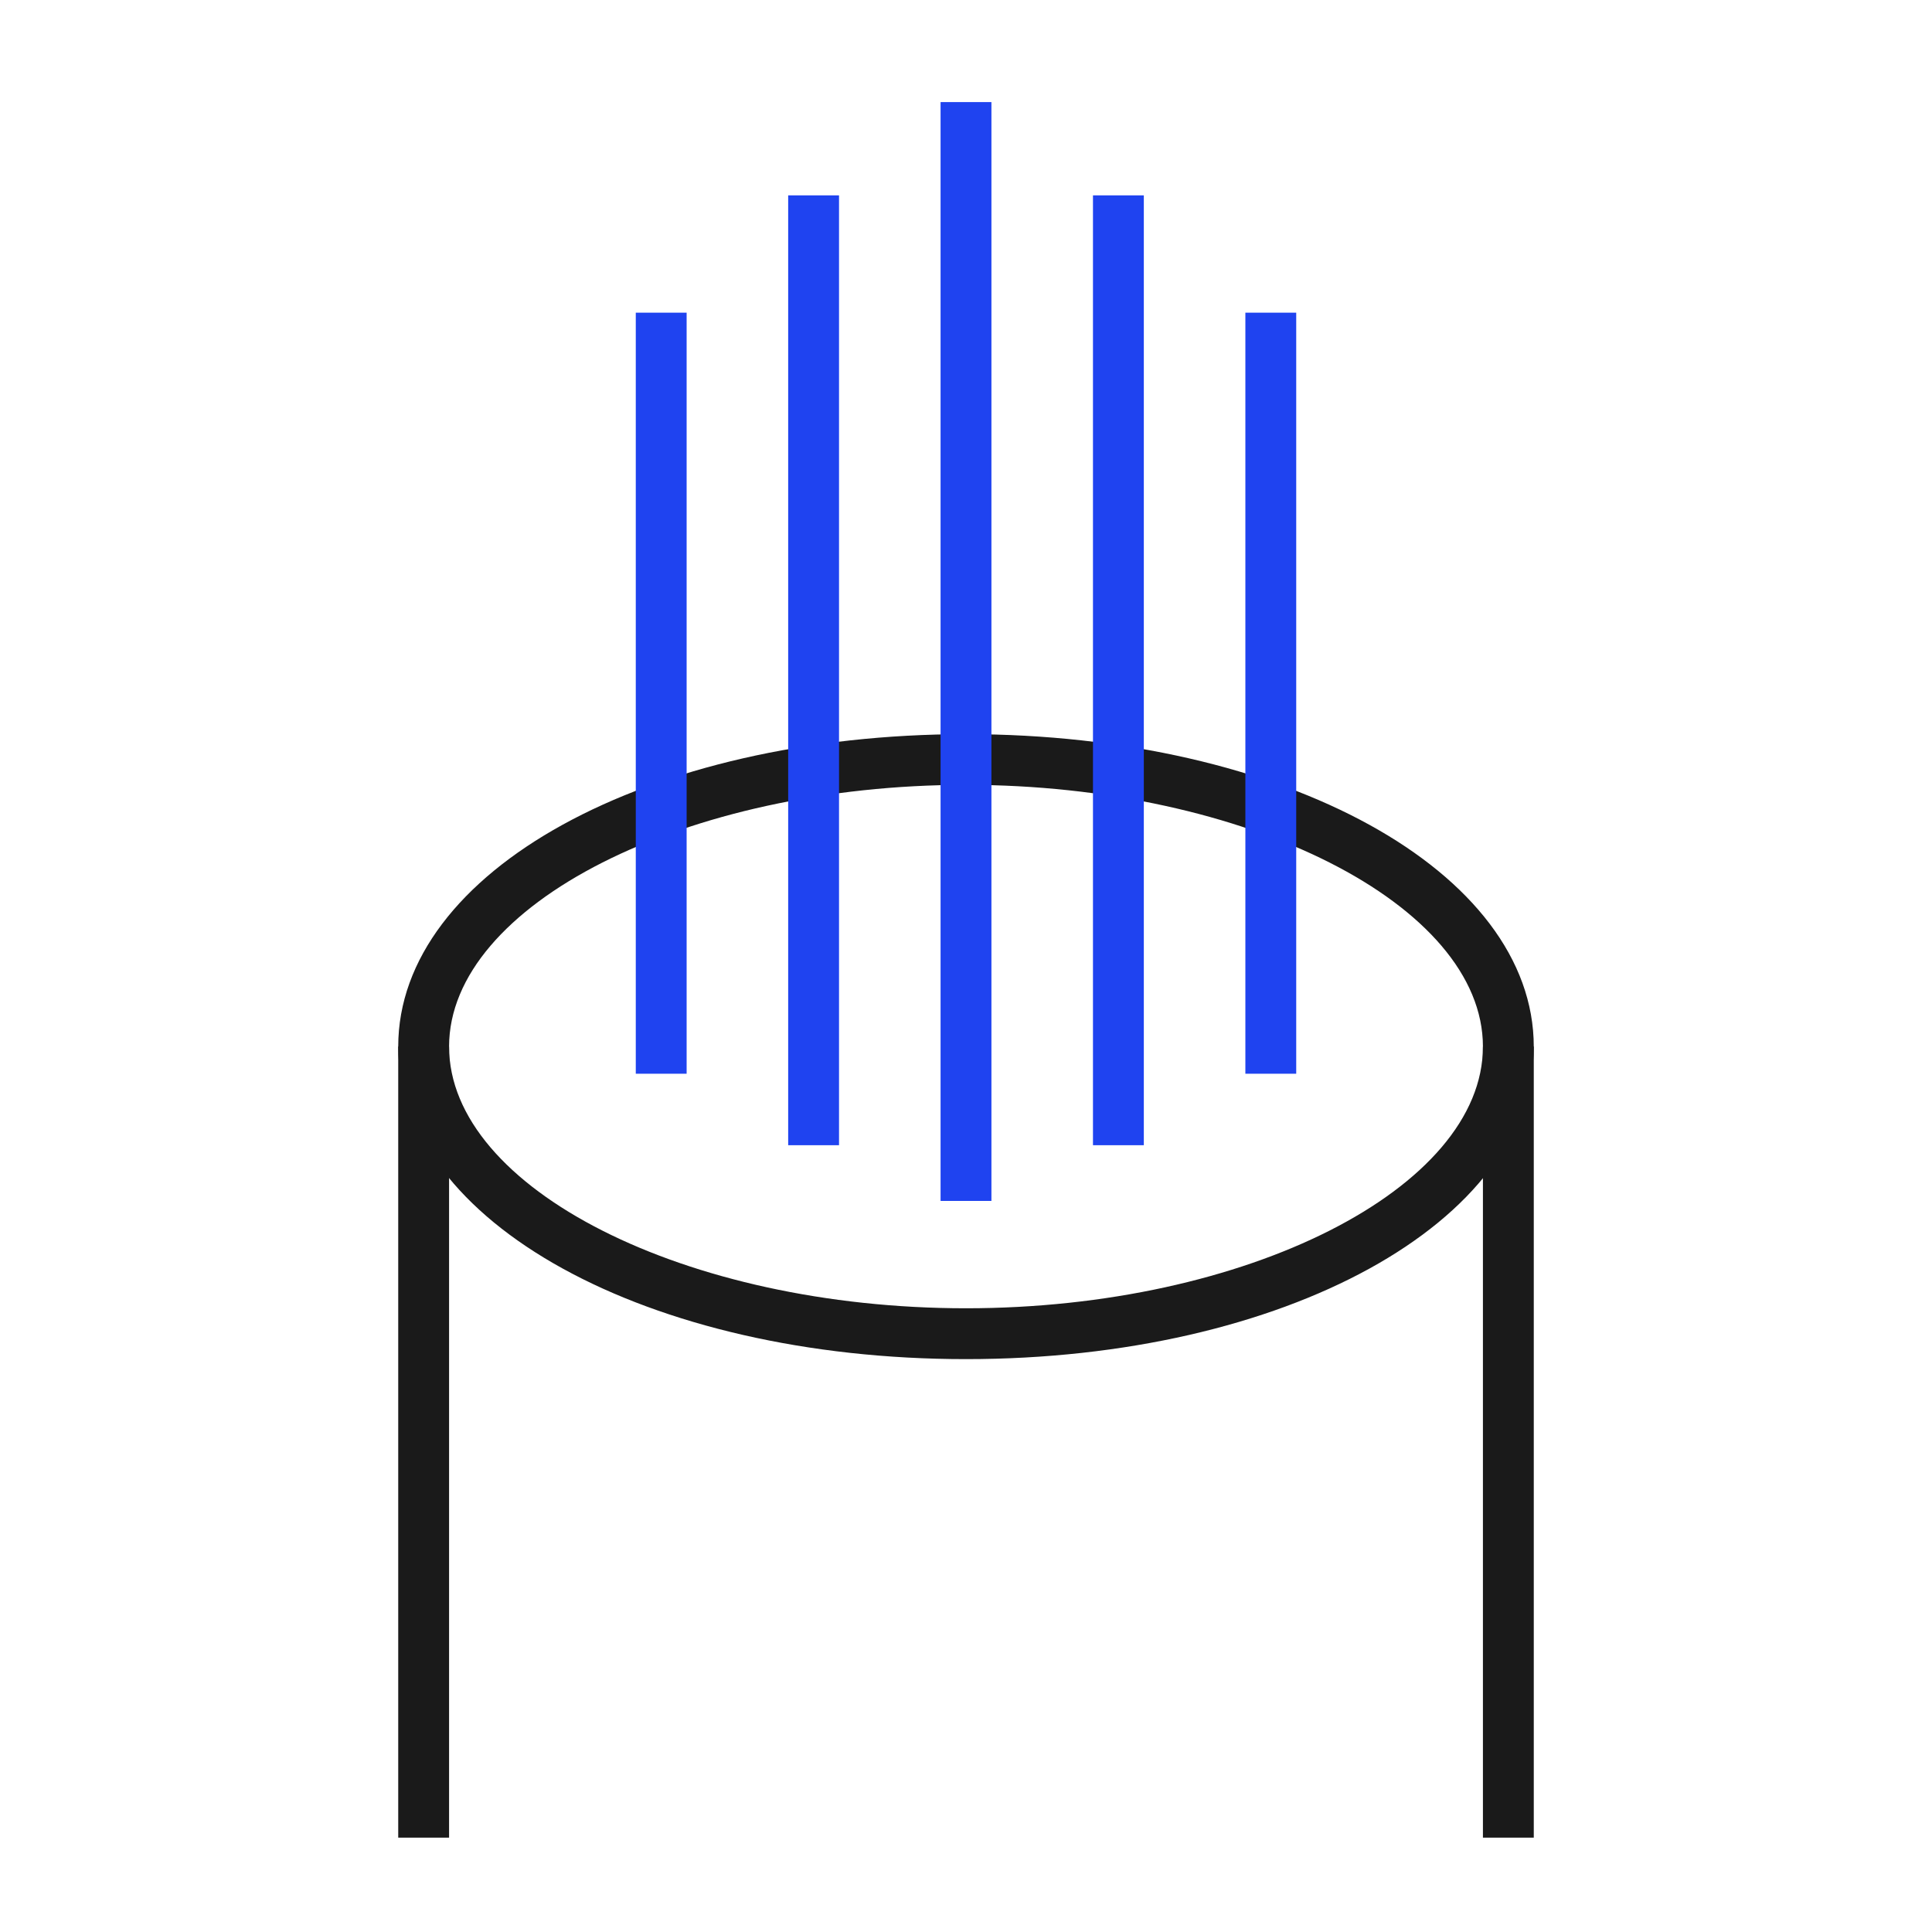 <?xml version="1.0" encoding="UTF-8"?> <svg xmlns="http://www.w3.org/2000/svg" xmlns:xlink="http://www.w3.org/1999/xlink" id="Layer_1" data-name="Layer 1" viewBox="0 0 250 250"><defs><clipPath id="clip-path"><rect x="-262.5" y="-567" width="531" height="98" fill="none"></rect></clipPath><clipPath id="clip-path-2"><rect x="-269.97" y="-679" width="545.81" height="235" fill="none"></rect></clipPath><clipPath id="clip-path-3"><polygon points="-262.79 -567 150.59 -567 212.16 -456.21 -262.79 -456.21 -262.79 -567" fill="none" clip-rule="evenodd"></polygon></clipPath></defs><title>BI - playing stationery</title><path d="M125,175.87c-41.2,0-73.47-17.77-73.47-40.44S83.8,95,125,95s73.47,17.77,73.47,40.45S166.2,175.87,125,175.87Zm0-74.31c-36.26,0-66.89,15.51-66.89,33.87S88.74,169.29,125,169.29s66.89-15.51,66.89-33.86S161.26,101.56,125,101.56Z" fill="#1a1a1a"></path><rect x="191.89" y="135.43" width="6.58" height="102.36" fill="#1a1a1a"></rect><rect x="51.53" y="135.43" width="6.58" height="102.36" fill="#1a1a1a"></rect><rect x="121.71" y="13.21" width="6.58" height="142.19" fill="#1f43f0"></rect><rect x="141.43" y="25.28" width="6.58" height="122.91" fill="#1f43f0"></rect><rect x="101.99" y="25.28" width="6.58" height="122.91" fill="#1f43f0"></rect><rect x="82.27" y="40.46" width="6.58" height="98.48" fill="#1f43f0"></rect><rect x="161.15" y="40.46" width="6.58" height="98.48" fill="#1f43f0"></rect></svg> 